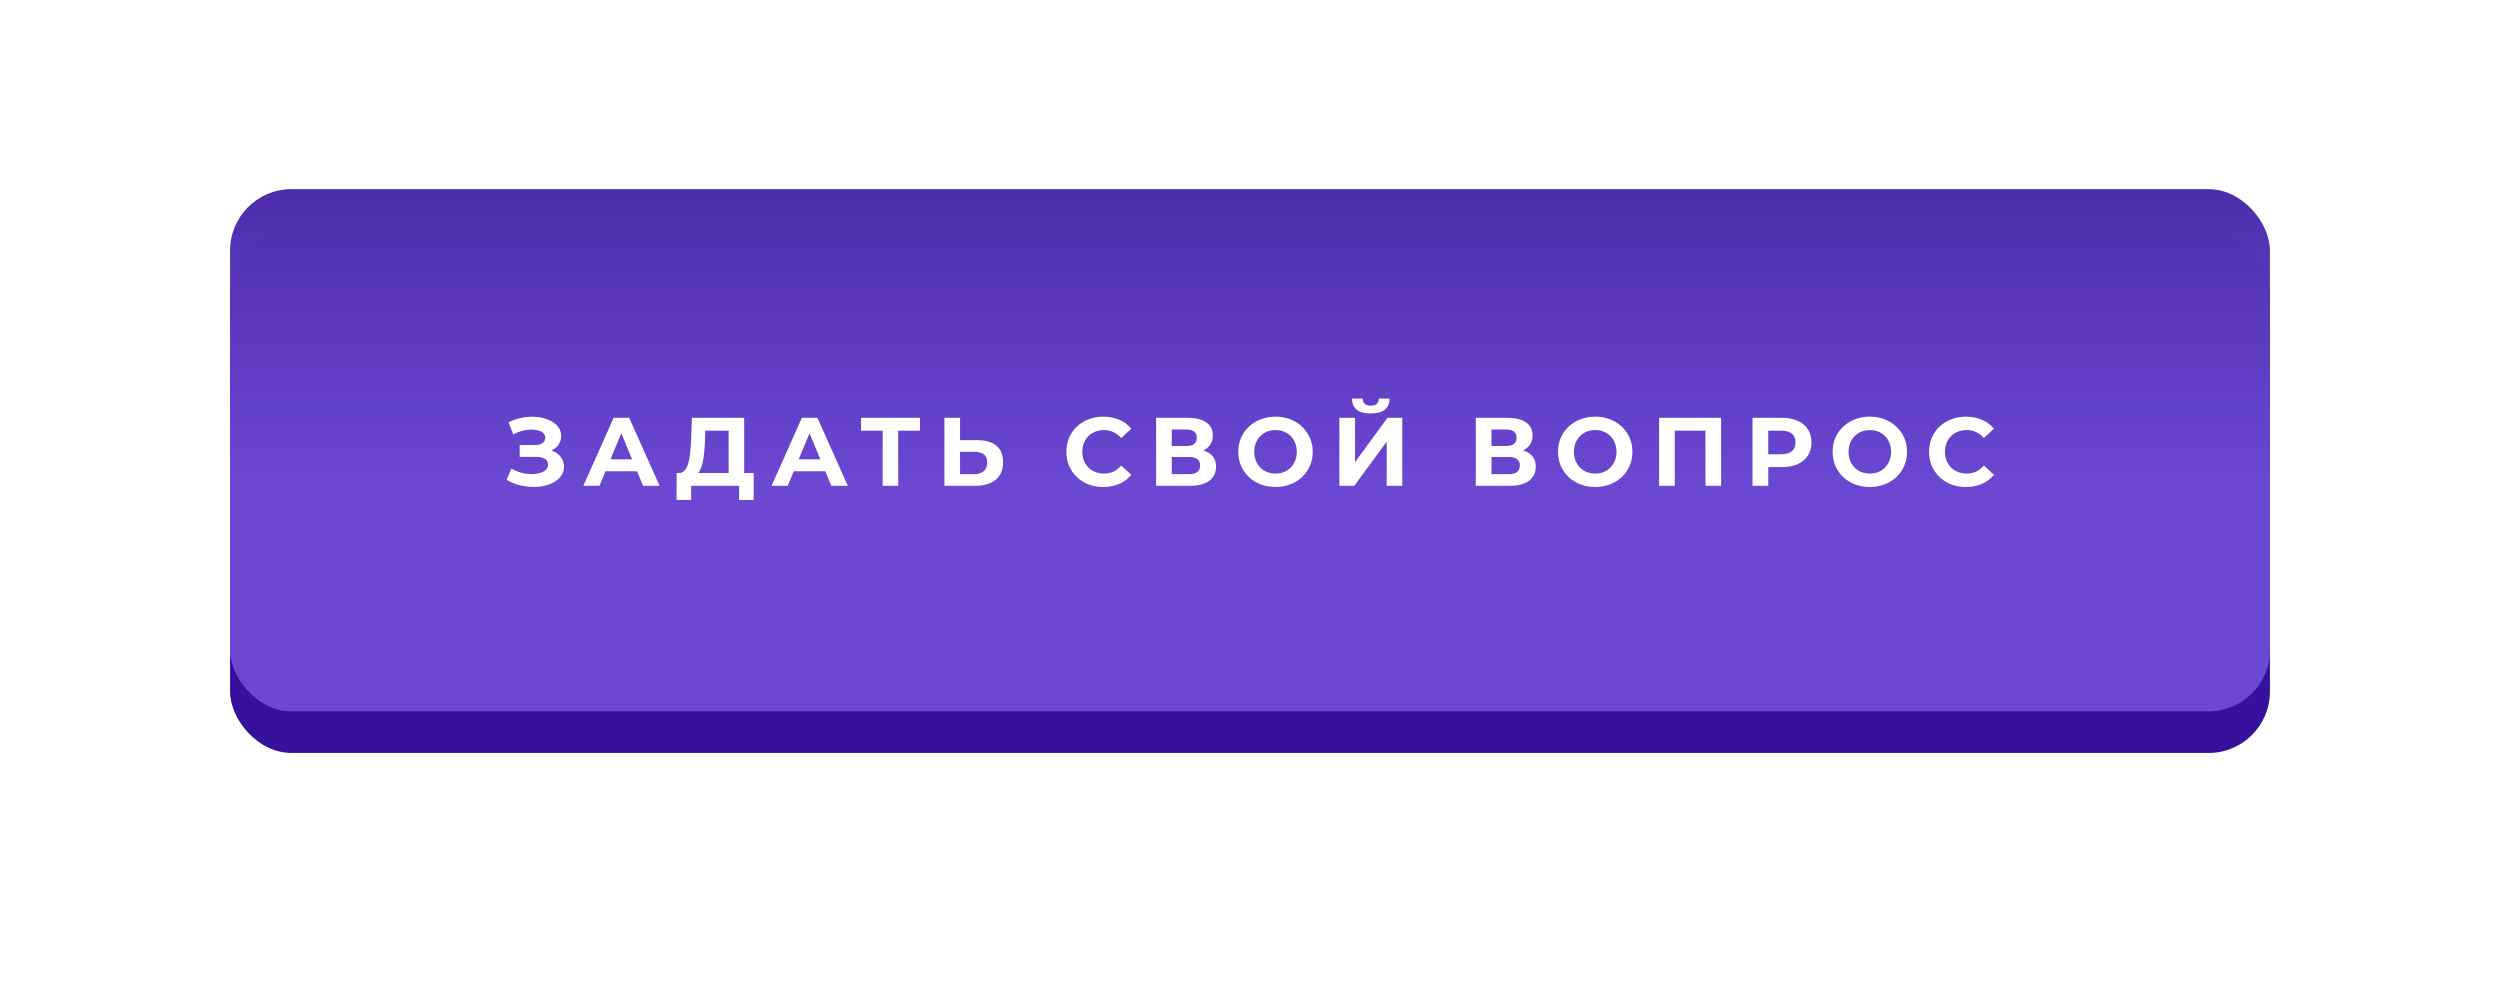 <?xml version="1.0" encoding="UTF-8"?> <svg xmlns="http://www.w3.org/2000/svg" width="489" height="193" viewBox="0 0 489 193" fill="none"> <g filter="url(#filter0_d_504_301)"> <rect x="45" y="41.141" width="399" height="102.136" rx="12" fill="#35119E"></rect> </g> <rect x="45" y="37" width="399" height="102.136" rx="12" fill="url(#paint0_linear_504_301)"></rect> <path d="M99.087 93.848L100.037 91.644C100.607 91.986 101.215 92.252 101.861 92.442C102.519 92.62 103.159 92.721 103.78 92.746C104.413 92.759 104.983 92.696 105.49 92.556C106.009 92.417 106.421 92.208 106.725 91.929C107.041 91.651 107.2 91.296 107.2 90.865C107.2 90.359 106.991 89.985 106.573 89.744C106.155 89.491 105.597 89.364 104.901 89.364H101.652V87.046H104.673C105.293 87.046 105.775 86.92 106.117 86.666C106.471 86.413 106.649 86.065 106.649 85.621C106.649 85.241 106.522 84.937 106.269 84.709C106.015 84.469 105.667 84.291 105.224 84.177C104.793 84.063 104.305 84.013 103.761 84.025C103.216 84.038 102.652 84.127 102.07 84.291C101.487 84.456 100.93 84.684 100.398 84.975L99.467 82.6C100.328 82.157 101.234 81.853 102.184 81.688C103.146 81.511 104.071 81.467 104.958 81.555C105.857 81.631 106.668 81.834 107.39 82.163C108.112 82.48 108.688 82.898 109.119 83.417C109.549 83.937 109.765 84.551 109.765 85.26C109.765 85.894 109.6 86.457 109.271 86.951C108.941 87.445 108.479 87.825 107.884 88.091C107.301 88.357 106.63 88.49 105.87 88.49L105.946 87.806C106.832 87.806 107.599 87.958 108.245 88.262C108.903 88.554 109.41 88.965 109.765 89.497C110.132 90.017 110.316 90.618 110.316 91.302C110.316 91.936 110.145 92.506 109.803 93.012C109.473 93.506 109.017 93.924 108.435 94.266C107.852 94.608 107.187 94.862 106.44 95.026C105.692 95.191 104.894 95.261 104.046 95.235C103.21 95.21 102.367 95.09 101.519 94.874C100.67 94.646 99.859 94.304 99.087 93.848ZM114.101 95.026L120.029 81.726H123.069L129.016 95.026H125.786L120.922 83.284H122.138L117.255 95.026H114.101ZM117.065 92.176L117.882 89.839H124.722L125.558 92.176H117.065ZM142.52 93.658V84.234H137.96L137.903 86.172C137.865 86.996 137.808 87.775 137.732 88.509C137.669 89.244 137.568 89.915 137.428 90.523C137.289 91.119 137.105 91.625 136.877 92.043C136.662 92.461 136.39 92.759 136.06 92.936L132.773 92.518C133.229 92.531 133.603 92.373 133.894 92.043C134.198 91.714 134.439 91.252 134.616 90.656C134.794 90.048 134.92 89.339 134.996 88.528C135.085 87.718 135.148 86.837 135.186 85.887L135.338 81.726H145.56V93.658H142.52ZM132.336 97.781L132.355 92.518H147.422V97.781H144.572V95.026H135.186V97.781H132.336ZM150.918 95.026L156.846 81.726H159.886L165.833 95.026H162.603L157.739 83.284H158.955L154.072 95.026H150.918ZM153.882 92.176L154.699 89.839H161.539L162.375 92.176H153.882ZM172.647 95.026V83.531L173.35 84.234H168.41V81.726H179.943V84.234H175.003L175.687 83.531V95.026H172.647ZM191.167 86.096C192.776 86.096 194.017 86.457 194.891 87.179C195.765 87.889 196.202 88.959 196.202 90.39C196.202 91.91 195.714 93.063 194.739 93.848C193.776 94.634 192.44 95.026 190.73 95.026H184.726V81.726H187.785V86.096H191.167ZM190.559 92.746C191.344 92.746 191.965 92.55 192.421 92.157C192.877 91.765 193.105 91.195 193.105 90.447C193.105 89.713 192.877 89.187 192.421 88.87C191.978 88.541 191.357 88.376 190.559 88.376H187.785V92.746H190.559ZM215.789 95.254C214.763 95.254 213.807 95.09 212.92 94.76C212.046 94.418 211.286 93.937 210.64 93.316C209.994 92.696 209.488 91.967 209.12 91.131C208.766 90.295 208.588 89.377 208.588 88.376C208.588 87.376 208.766 86.457 209.12 85.621C209.488 84.785 209.994 84.057 210.64 83.436C211.299 82.816 212.065 82.341 212.939 82.011C213.813 81.669 214.77 81.498 215.808 81.498C216.961 81.498 218 81.701 218.924 82.106C219.862 82.499 220.647 83.082 221.28 83.854L219.304 85.678C218.848 85.159 218.342 84.773 217.784 84.519C217.227 84.253 216.619 84.12 215.96 84.12C215.34 84.12 214.77 84.222 214.25 84.424C213.731 84.627 213.281 84.918 212.901 85.298C212.521 85.678 212.224 86.128 212.008 86.647C211.806 87.167 211.704 87.743 211.704 88.376C211.704 89.01 211.806 89.586 212.008 90.105C212.224 90.625 212.521 91.074 212.901 91.454C213.281 91.834 213.731 92.126 214.25 92.328C214.77 92.531 215.34 92.632 215.96 92.632C216.619 92.632 217.227 92.506 217.784 92.252C218.342 91.986 218.848 91.587 219.304 91.055L221.28 92.879C220.647 93.652 219.862 94.241 218.924 94.646C218 95.052 216.955 95.254 215.789 95.254ZM226.136 95.026V81.726H232.33C233.876 81.726 235.079 82.024 235.94 82.619C236.802 83.215 237.232 84.063 237.232 85.165C237.232 86.255 236.827 87.103 236.016 87.711C235.206 88.307 234.129 88.604 232.786 88.604L233.147 87.806C234.642 87.806 235.801 88.104 236.624 88.699C237.448 89.295 237.859 90.156 237.859 91.283C237.859 92.449 237.416 93.367 236.529 94.038C235.655 94.697 234.376 95.026 232.691 95.026H226.136ZM229.195 92.746H232.577C233.287 92.746 233.825 92.607 234.192 92.328C234.56 92.05 234.743 91.619 234.743 91.036C234.743 90.479 234.56 90.067 234.192 89.801C233.825 89.523 233.287 89.383 232.577 89.383H229.195V92.746ZM229.195 87.236H232.064C232.736 87.236 233.242 87.103 233.584 86.837C233.926 86.559 234.097 86.153 234.097 85.621C234.097 85.089 233.926 84.69 233.584 84.424C233.242 84.146 232.736 84.006 232.064 84.006H229.195V87.236ZM249.509 95.254C248.457 95.254 247.482 95.083 246.583 94.741C245.696 94.399 244.923 93.918 244.265 93.297C243.619 92.677 243.112 91.948 242.745 91.112C242.39 90.276 242.213 89.364 242.213 88.376C242.213 87.388 242.39 86.476 242.745 85.64C243.112 84.804 243.625 84.076 244.284 83.455C244.942 82.835 245.715 82.353 246.602 82.011C247.488 81.669 248.451 81.498 249.49 81.498C250.541 81.498 251.504 81.669 252.378 82.011C253.264 82.353 254.031 82.835 254.677 83.455C255.335 84.076 255.848 84.804 256.216 85.64C256.583 86.464 256.767 87.376 256.767 88.376C256.767 89.364 256.583 90.283 256.216 91.131C255.848 91.967 255.335 92.696 254.677 93.316C254.031 93.924 253.264 94.399 252.378 94.741C251.504 95.083 250.547 95.254 249.509 95.254ZM249.49 92.632C250.085 92.632 250.63 92.531 251.124 92.328C251.63 92.126 252.074 91.834 252.454 91.454C252.834 91.074 253.125 90.625 253.328 90.105C253.543 89.586 253.651 89.01 253.651 88.376C253.651 87.743 253.543 87.167 253.328 86.647C253.125 86.128 252.834 85.678 252.454 85.298C252.086 84.918 251.649 84.627 251.143 84.424C250.636 84.222 250.085 84.12 249.49 84.12C248.894 84.12 248.343 84.222 247.837 84.424C247.343 84.627 246.906 84.918 246.526 85.298C246.146 85.678 245.848 86.128 245.633 86.647C245.43 87.167 245.329 87.743 245.329 88.376C245.329 88.997 245.43 89.573 245.633 90.105C245.848 90.625 246.139 91.074 246.507 91.454C246.887 91.834 247.33 92.126 247.837 92.328C248.343 92.531 248.894 92.632 249.49 92.632ZM261.988 95.026V81.726H265.047V90.39L271.393 81.726H274.281V95.026H271.241V86.381L264.895 95.026H261.988ZM268.125 80.871C266.858 80.871 265.927 80.618 265.332 80.111C264.749 79.605 264.451 78.889 264.439 77.964H266.548C266.56 78.42 266.693 78.769 266.947 79.009C267.213 79.237 267.605 79.351 268.125 79.351C268.631 79.351 269.018 79.237 269.284 79.009C269.55 78.769 269.689 78.42 269.702 77.964H271.811C271.798 78.889 271.494 79.605 270.899 80.111C270.303 80.618 269.379 80.871 268.125 80.871ZM288.673 95.026V81.726H294.867C296.412 81.726 297.616 82.024 298.477 82.619C299.338 83.215 299.769 84.063 299.769 85.165C299.769 86.255 299.364 87.103 298.553 87.711C297.742 88.307 296.666 88.604 295.323 88.604L295.684 87.806C297.179 87.806 298.338 88.104 299.161 88.699C299.984 89.295 300.396 90.156 300.396 91.283C300.396 92.449 299.953 93.367 299.066 94.038C298.192 94.697 296.913 95.026 295.228 95.026H288.673ZM291.732 92.746H295.114C295.823 92.746 296.362 92.607 296.729 92.328C297.096 92.05 297.28 91.619 297.28 91.036C297.28 90.479 297.096 90.067 296.729 89.801C296.362 89.523 295.823 89.383 295.114 89.383H291.732V92.746ZM291.732 87.236H294.601C295.272 87.236 295.779 87.103 296.121 86.837C296.463 86.559 296.634 86.153 296.634 85.621C296.634 85.089 296.463 84.69 296.121 84.424C295.779 84.146 295.272 84.006 294.601 84.006H291.732V87.236ZM312.045 95.254C310.994 95.254 310.019 95.083 309.119 94.741C308.233 94.399 307.46 93.918 306.801 93.297C306.155 92.677 305.649 91.948 305.281 91.112C304.927 90.276 304.749 89.364 304.749 88.376C304.749 87.388 304.927 86.476 305.281 85.64C305.649 84.804 306.162 84.076 306.82 83.455C307.479 82.835 308.252 82.353 309.138 82.011C310.025 81.669 310.988 81.498 312.026 81.498C313.078 81.498 314.04 81.669 314.914 82.011C315.801 82.353 316.567 82.835 317.213 83.455C317.872 84.076 318.385 84.804 318.752 85.64C319.12 86.464 319.303 87.376 319.303 88.376C319.303 89.364 319.12 90.283 318.752 91.131C318.385 91.967 317.872 92.696 317.213 93.316C316.567 93.924 315.801 94.399 314.914 94.741C314.04 95.083 313.084 95.254 312.045 95.254ZM312.026 92.632C312.622 92.632 313.166 92.531 313.66 92.328C314.167 92.126 314.61 91.834 314.99 91.454C315.37 91.074 315.662 90.625 315.864 90.105C316.08 89.586 316.187 89.01 316.187 88.376C316.187 87.743 316.08 87.167 315.864 86.647C315.662 86.128 315.37 85.678 314.99 85.298C314.623 84.918 314.186 84.627 313.679 84.424C313.173 84.222 312.622 84.12 312.026 84.12C311.431 84.12 310.88 84.222 310.373 84.424C309.879 84.627 309.442 84.918 309.062 85.298C308.682 85.678 308.385 86.128 308.169 86.647C307.967 87.167 307.865 87.743 307.865 88.376C307.865 88.997 307.967 89.573 308.169 90.105C308.385 90.625 308.676 91.074 309.043 91.454C309.423 91.834 309.867 92.126 310.373 92.328C310.88 92.531 311.431 92.632 312.026 92.632ZM324.524 95.026V81.726H336.646V95.026H333.587V83.531L334.29 84.234H326.88L327.583 83.531V95.026H324.524ZM342.793 95.026V81.726H348.55C349.741 81.726 350.767 81.923 351.628 82.315C352.49 82.695 353.155 83.246 353.623 83.968C354.092 84.69 354.326 85.552 354.326 86.552C354.326 87.54 354.092 88.395 353.623 89.117C353.155 89.839 352.49 90.397 351.628 90.789C350.767 91.169 349.741 91.359 348.55 91.359H344.503L345.871 89.972V95.026H342.793ZM345.871 90.314L344.503 88.851H348.379C349.329 88.851 350.039 88.649 350.507 88.243C350.976 87.838 351.21 87.274 351.21 86.552C351.21 85.818 350.976 85.248 350.507 84.842C350.039 84.437 349.329 84.234 348.379 84.234H344.503L345.871 82.771V90.314ZM365.757 95.254C364.706 95.254 363.731 95.083 362.831 94.741C361.945 94.399 361.172 93.918 360.513 93.297C359.867 92.677 359.361 91.948 358.993 91.112C358.639 90.276 358.461 89.364 358.461 88.376C358.461 87.388 358.639 86.476 358.993 85.64C359.361 84.804 359.874 84.076 360.532 83.455C361.191 82.835 361.964 82.353 362.85 82.011C363.737 81.669 364.7 81.498 365.738 81.498C366.79 81.498 367.752 81.669 368.626 82.011C369.513 82.353 370.279 82.835 370.925 83.455C371.584 84.076 372.097 84.804 372.464 85.64C372.832 86.464 373.015 87.376 373.015 88.376C373.015 89.364 372.832 90.283 372.464 91.131C372.097 91.967 371.584 92.696 370.925 93.316C370.279 93.924 369.513 94.399 368.626 94.741C367.752 95.083 366.796 95.254 365.757 95.254ZM365.738 92.632C366.334 92.632 366.878 92.531 367.372 92.328C367.879 92.126 368.322 91.834 368.702 91.454C369.082 91.074 369.374 90.625 369.576 90.105C369.792 89.586 369.899 89.01 369.899 88.376C369.899 87.743 369.792 87.167 369.576 86.647C369.374 86.128 369.082 85.678 368.702 85.298C368.335 84.918 367.898 84.627 367.391 84.424C366.885 84.222 366.334 84.12 365.738 84.12C365.143 84.12 364.592 84.222 364.085 84.424C363.591 84.627 363.154 84.918 362.774 85.298C362.394 85.678 362.097 86.128 361.881 86.647C361.679 87.167 361.577 87.743 361.577 88.376C361.577 88.997 361.679 89.573 361.881 90.105C362.097 90.625 362.388 91.074 362.755 91.454C363.135 91.834 363.579 92.126 364.085 92.328C364.592 92.531 365.143 92.632 365.738 92.632ZM384.526 95.254C383.5 95.254 382.543 95.09 381.657 94.76C380.783 94.418 380.023 93.937 379.377 93.316C378.731 92.696 378.224 91.967 377.857 91.131C377.502 90.295 377.325 89.377 377.325 88.376C377.325 87.376 377.502 86.457 377.857 85.621C378.224 84.785 378.731 84.057 379.377 83.436C380.035 82.816 380.802 82.341 381.676 82.011C382.55 81.669 383.506 81.498 384.545 81.498C385.697 81.498 386.736 81.701 387.661 82.106C388.598 82.499 389.383 83.082 390.017 83.854L388.041 85.678C387.585 85.159 387.078 84.773 386.521 84.519C385.963 84.253 385.355 84.12 384.697 84.12C384.076 84.12 383.506 84.222 382.987 84.424C382.467 84.627 382.018 84.918 381.638 85.298C381.258 85.678 380.96 86.128 380.745 86.647C380.542 87.167 380.441 87.743 380.441 88.376C380.441 89.01 380.542 89.586 380.745 90.105C380.96 90.625 381.258 91.074 381.638 91.454C382.018 91.834 382.467 92.126 382.987 92.328C383.506 92.531 384.076 92.632 384.697 92.632C385.355 92.632 385.963 92.506 386.521 92.252C387.078 91.986 387.585 91.587 388.041 91.055L390.017 92.879C389.383 93.652 388.598 94.241 387.661 94.646C386.736 95.052 385.691 95.254 384.526 95.254Z" fill="white"></path> <defs> <filter id="filter0_d_504_301" x="0" y="0.141" width="489" height="192.135" filterUnits="userSpaceOnUse" color-interpolation-filters="sRGB"> <feFlood flood-opacity="0" result="BackgroundImageFix"></feFlood> <feColorMatrix in="SourceAlpha" type="matrix" values="0 0 0 0 0 0 0 0 0 0 0 0 0 0 0 0 0 0 127 0" result="hardAlpha"></feColorMatrix> <feMorphology radius="13" operator="dilate" in="SourceAlpha" result="effect1_dropShadow_504_301"></feMorphology> <feOffset dy="4"></feOffset> <feGaussianBlur stdDeviation="16"></feGaussianBlur> <feComposite in2="hardAlpha" operator="out"></feComposite> <feColorMatrix type="matrix" values="0 0 0 0 1 0 0 0 0 1 0 0 0 0 1 0 0 0 0.28 0"></feColorMatrix> <feBlend mode="normal" in2="BackgroundImageFix" result="effect1_dropShadow_504_301"></feBlend> <feBlend mode="normal" in="SourceGraphic" in2="effect1_dropShadow_504_301" result="shape"></feBlend> </filter> <linearGradient id="paint0_linear_504_301" x1="244.5" y1="37" x2="244.5" y2="139.136" gradientUnits="userSpaceOnUse"> <stop stop-color="#4D2CAC"></stop> <stop offset="0.552" stop-color="#6D49D3" stop-opacity="0.97"></stop> <stop offset="0.901" stop-color="#6D49D3" stop-opacity="0.97"></stop> </linearGradient> </defs> </svg> 